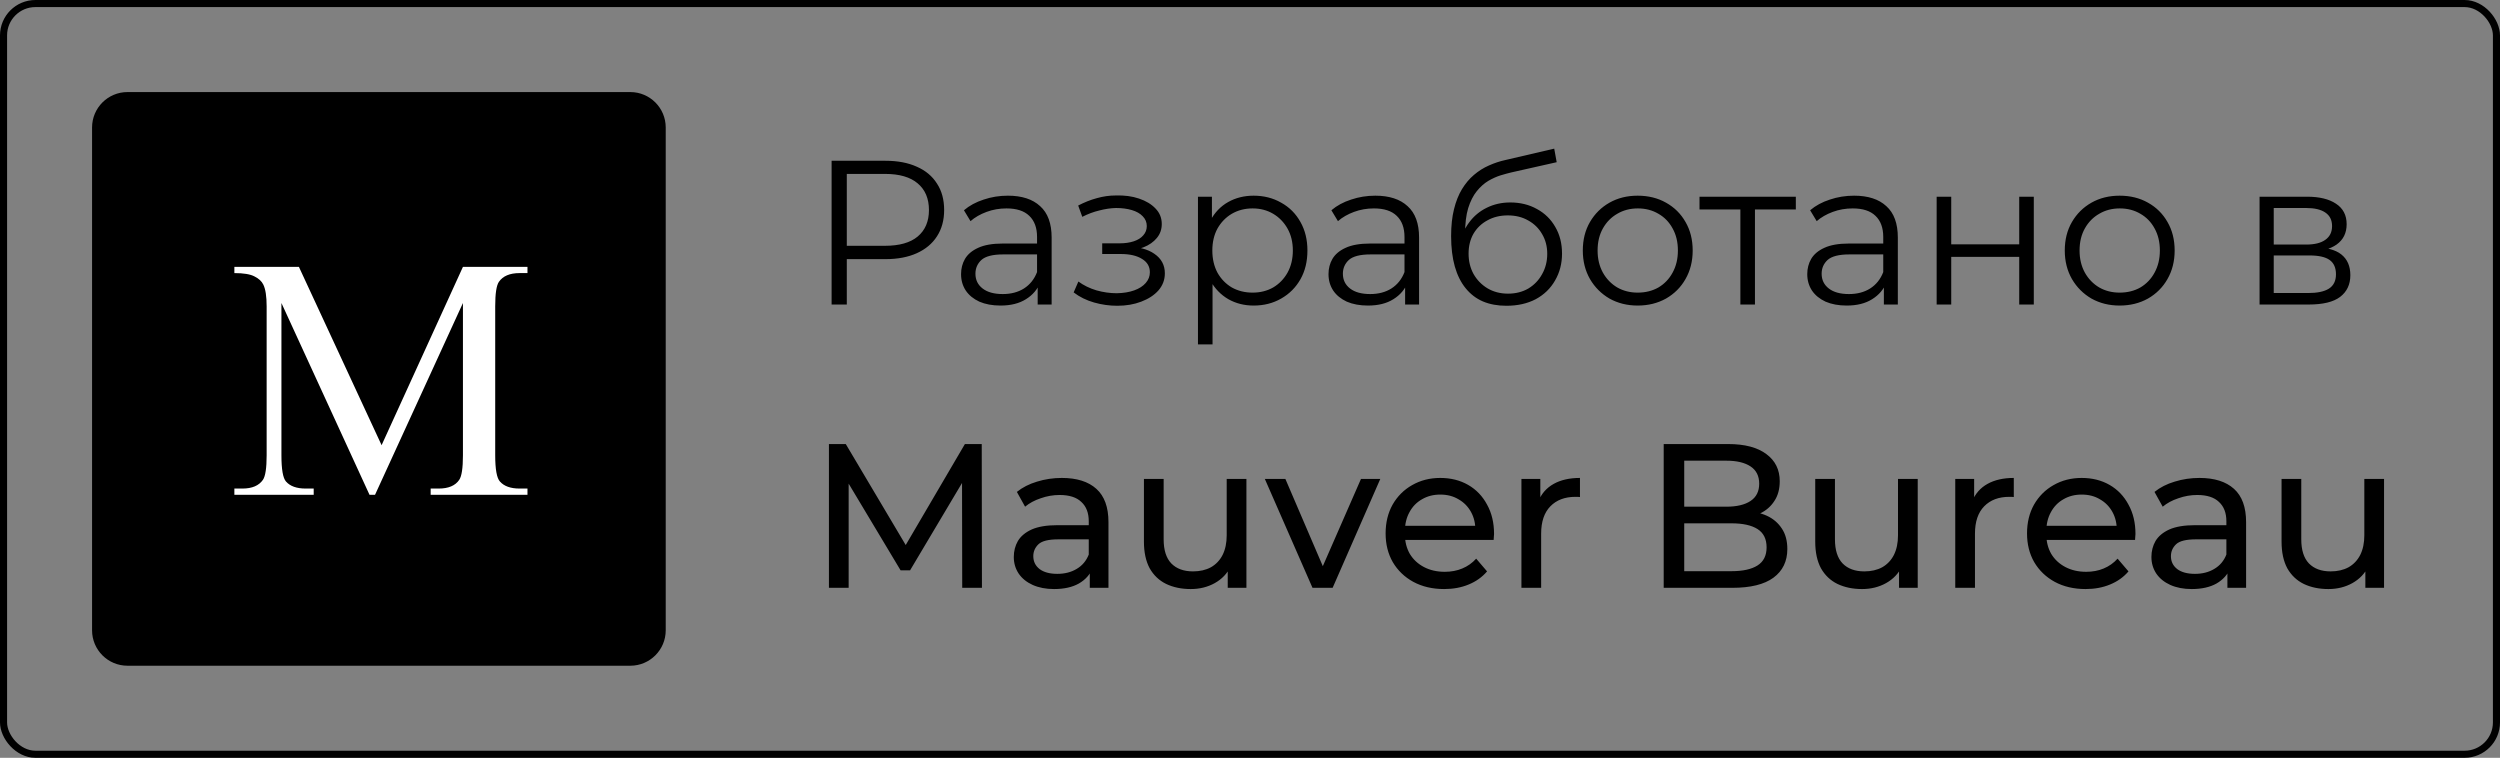 <?xml version="1.0" encoding="UTF-8"?> <svg xmlns="http://www.w3.org/2000/svg" width="353" height="107" viewBox="0 0 353 107" fill="none"><rect x="0" y="0" width="353" height="107" fill="#808080" stroke="none"/><path d="M117.422 43V22.7H125.02C126.741 22.7 128.22 22.98 129.457 23.541C130.694 24.082 131.642 24.875 132.299 25.919C132.976 26.944 133.314 28.191 133.314 29.66C133.314 31.091 132.976 32.328 132.299 33.372C131.642 34.397 130.694 35.189 129.457 35.75C128.22 36.311 126.741 36.591 125.02 36.591H118.611L119.568 35.576V43H117.422ZM119.568 35.75L118.611 34.706H124.962C126.992 34.706 128.529 34.271 129.573 33.401C130.636 32.512 131.168 31.265 131.168 29.66C131.168 28.036 130.636 26.779 129.573 25.89C128.529 25.001 126.992 24.556 124.962 24.556H118.611L119.568 23.541V35.75ZM146.519 43V39.636L146.432 39.085V33.459C146.432 32.164 146.064 31.168 145.33 30.472C144.614 29.776 143.541 29.428 142.111 29.428C141.125 29.428 140.187 29.592 139.298 29.921C138.408 30.25 137.654 30.685 137.036 31.226L136.108 29.689C136.881 29.032 137.809 28.529 138.892 28.181C139.974 27.814 141.115 27.63 142.314 27.63C144.286 27.63 145.803 28.123 146.867 29.109C147.949 30.076 148.491 31.555 148.491 33.546V43H146.519ZM141.27 43.145C140.129 43.145 139.133 42.961 138.283 42.594C137.451 42.207 136.813 41.685 136.369 41.028C135.924 40.351 135.702 39.578 135.702 38.708C135.702 37.915 135.885 37.2 136.253 36.562C136.639 35.905 137.258 35.383 138.109 34.996C138.979 34.59 140.139 34.387 141.589 34.387H146.838V35.924H141.647C140.177 35.924 139.153 36.185 138.573 36.707C138.012 37.229 137.732 37.877 137.732 38.65C137.732 39.52 138.07 40.216 138.747 40.738C139.423 41.26 140.371 41.521 141.589 41.521C142.749 41.521 143.744 41.26 144.576 40.738C145.426 40.197 146.045 39.423 146.432 38.418L146.896 39.839C146.509 40.844 145.832 41.647 144.866 42.246C143.918 42.845 142.72 43.145 141.27 43.145ZM157.749 43.174C156.647 43.174 155.555 43.019 154.472 42.71C153.39 42.401 152.433 41.927 151.601 41.289L152.268 39.752C153.003 40.293 153.854 40.709 154.82 40.999C155.787 41.27 156.744 41.405 157.691 41.405C158.639 41.386 159.46 41.25 160.156 40.999C160.852 40.748 161.394 40.4 161.78 39.955C162.167 39.51 162.36 39.008 162.36 38.447C162.36 37.635 161.993 37.007 161.258 36.562C160.524 36.098 159.518 35.866 158.242 35.866H155.632V34.358H158.097C158.851 34.358 159.518 34.261 160.098 34.068C160.678 33.875 161.123 33.594 161.432 33.227C161.761 32.86 161.925 32.425 161.925 31.922C161.925 31.381 161.732 30.917 161.345 30.53C160.978 30.143 160.466 29.853 159.808 29.66C159.151 29.467 158.407 29.37 157.575 29.37C156.821 29.389 156.038 29.505 155.226 29.718C154.414 29.911 153.612 30.211 152.819 30.617L152.239 29.022C153.129 28.558 154.008 28.21 154.878 27.978C155.768 27.727 156.657 27.601 157.546 27.601C158.764 27.562 159.857 27.707 160.823 28.036C161.809 28.365 162.592 28.838 163.172 29.457C163.752 30.056 164.042 30.781 164.042 31.632C164.042 32.386 163.81 33.043 163.346 33.604C162.882 34.165 162.264 34.6 161.49 34.909C160.717 35.218 159.837 35.373 158.851 35.373L158.938 34.822C160.678 34.822 162.032 35.16 162.998 35.837C163.984 36.514 164.477 37.432 164.477 38.592C164.477 39.501 164.178 40.303 163.578 40.999C162.979 41.676 162.167 42.207 161.142 42.594C160.137 42.981 159.006 43.174 157.749 43.174ZM177.011 43.145C175.696 43.145 174.507 42.845 173.444 42.246C172.38 41.627 171.53 40.748 170.892 39.607C170.273 38.447 169.964 37.036 169.964 35.373C169.964 33.71 170.273 32.309 170.892 31.168C171.51 30.008 172.351 29.128 173.415 28.529C174.478 27.93 175.677 27.63 177.011 27.63C178.461 27.63 179.756 27.959 180.897 28.616C182.057 29.254 182.965 30.163 183.623 31.342C184.28 32.502 184.609 33.846 184.609 35.373C184.609 36.92 184.28 38.273 183.623 39.433C182.965 40.593 182.057 41.502 180.897 42.159C179.756 42.816 178.461 43.145 177.011 43.145ZM169.152 48.626V27.775H171.124V32.357L170.921 35.402L171.211 38.476V48.626H169.152ZM176.866 41.318C177.948 41.318 178.915 41.076 179.766 40.593C180.616 40.09 181.293 39.394 181.796 38.505C182.298 37.596 182.55 36.552 182.55 35.373C182.55 34.194 182.298 33.159 181.796 32.27C181.293 31.381 180.616 30.685 179.766 30.182C178.915 29.679 177.948 29.428 176.866 29.428C175.783 29.428 174.807 29.679 173.937 30.182C173.086 30.685 172.409 31.381 171.907 32.27C171.423 33.159 171.182 34.194 171.182 35.373C171.182 36.552 171.423 37.596 171.907 38.505C172.409 39.394 173.086 40.09 173.937 40.593C174.807 41.076 175.783 41.318 176.866 41.318ZM198.402 43V39.636L198.315 39.085V33.459C198.315 32.164 197.947 31.168 197.213 30.472C196.497 29.776 195.424 29.428 193.994 29.428C193.008 29.428 192.07 29.592 191.181 29.921C190.291 30.25 189.537 30.685 188.919 31.226L187.991 29.689C188.764 29.032 189.692 28.529 190.775 28.181C191.857 27.814 192.998 27.63 194.197 27.63C196.169 27.63 197.686 28.123 198.75 29.109C199.832 30.076 200.374 31.555 200.374 33.546V43H198.402ZM193.153 43.145C192.012 43.145 191.016 42.961 190.166 42.594C189.334 42.207 188.696 41.685 188.252 41.028C187.807 40.351 187.585 39.578 187.585 38.708C187.585 37.915 187.768 37.2 188.136 36.562C188.522 35.905 189.141 35.383 189.992 34.996C190.862 34.59 192.022 34.387 193.472 34.387H198.721V35.924H193.53C192.06 35.924 191.036 36.185 190.456 36.707C189.895 37.229 189.615 37.877 189.615 38.65C189.615 39.52 189.953 40.216 190.63 40.738C191.306 41.26 192.254 41.521 193.472 41.521C194.632 41.521 195.627 41.26 196.459 40.738C197.309 40.197 197.928 39.423 198.315 38.418L198.779 39.839C198.392 40.844 197.715 41.647 196.749 42.246C195.801 42.845 194.603 43.145 193.153 43.145ZM212.699 43.174C211.461 43.174 210.359 42.971 209.393 42.565C208.445 42.159 207.633 41.54 206.957 40.709C206.28 39.878 205.768 38.853 205.42 37.635C205.072 36.398 204.898 34.967 204.898 33.343C204.898 31.893 205.033 30.627 205.304 29.544C205.574 28.442 205.951 27.495 206.435 26.702C206.918 25.909 207.479 25.242 208.117 24.701C208.774 24.14 209.48 23.696 210.234 23.367C211.007 23.019 211.8 22.758 212.612 22.584L219.456 20.989L219.804 22.903L213.366 24.353C212.96 24.45 212.467 24.585 211.887 24.759C211.326 24.933 210.746 25.194 210.147 25.542C209.567 25.89 209.025 26.373 208.523 26.992C208.02 27.611 207.614 28.413 207.305 29.399C207.015 30.366 206.87 31.574 206.87 33.024C206.87 33.333 206.879 33.585 206.899 33.778C206.918 33.952 206.937 34.145 206.957 34.358C206.995 34.551 207.024 34.841 207.044 35.228L206.145 34.474C206.357 33.295 206.792 32.27 207.45 31.4C208.107 30.511 208.929 29.824 209.915 29.341C210.92 28.838 212.032 28.587 213.25 28.587C214.661 28.587 215.918 28.896 217.02 29.515C218.122 30.114 218.982 30.955 219.601 32.038C220.239 33.121 220.558 34.377 220.558 35.808C220.558 37.219 220.229 38.486 219.572 39.607C218.934 40.728 218.025 41.608 216.846 42.246C215.666 42.865 214.284 43.174 212.699 43.174ZM212.931 41.463C214.013 41.463 214.97 41.221 215.802 40.738C216.633 40.235 217.281 39.559 217.745 38.708C218.228 37.857 218.47 36.9 218.47 35.837C218.47 34.793 218.228 33.865 217.745 33.053C217.281 32.241 216.633 31.603 215.802 31.139C214.97 30.656 214.004 30.414 212.902 30.414C211.819 30.414 210.862 30.646 210.031 31.11C209.199 31.555 208.542 32.183 208.059 32.995C207.595 33.807 207.363 34.745 207.363 35.808C207.363 36.871 207.595 37.828 208.059 38.679C208.542 39.53 209.199 40.206 210.031 40.709C210.881 41.212 211.848 41.463 212.931 41.463ZM231.235 43.145C229.766 43.145 228.441 42.816 227.262 42.159C226.102 41.482 225.184 40.564 224.507 39.404C223.83 38.225 223.492 36.881 223.492 35.373C223.492 33.846 223.83 32.502 224.507 31.342C225.184 30.182 226.102 29.273 227.262 28.616C228.422 27.959 229.746 27.63 231.235 27.63C232.743 27.63 234.077 27.959 235.237 28.616C236.416 29.273 237.335 30.182 237.992 31.342C238.669 32.502 239.007 33.846 239.007 35.373C239.007 36.881 238.669 38.225 237.992 39.404C237.335 40.564 236.416 41.482 235.237 42.159C234.058 42.816 232.724 43.145 231.235 43.145ZM231.235 41.318C232.337 41.318 233.313 41.076 234.164 40.593C235.015 40.09 235.682 39.394 236.165 38.505C236.668 37.596 236.919 36.552 236.919 35.373C236.919 34.174 236.668 33.13 236.165 32.241C235.682 31.352 235.015 30.665 234.164 30.182C233.313 29.679 232.347 29.428 231.264 29.428C230.181 29.428 229.215 29.679 228.364 30.182C227.513 30.665 226.837 31.352 226.334 32.241C225.831 33.13 225.58 34.174 225.58 35.373C225.58 36.552 225.831 37.596 226.334 38.505C226.837 39.394 227.513 40.09 228.364 40.593C229.215 41.076 230.172 41.318 231.235 41.318ZM245.741 43V29.022L246.263 29.573H239.97V27.775H253.571V29.573H247.278L247.8 29.022V43H245.741ZM266.002 43V39.636L265.915 39.085V33.459C265.915 32.164 265.548 31.168 264.813 30.472C264.098 29.776 263.025 29.428 261.594 29.428C260.608 29.428 259.67 29.592 258.781 29.921C257.892 30.25 257.138 30.685 256.519 31.226L255.591 29.689C256.364 29.032 257.292 28.529 258.375 28.181C259.458 27.814 260.598 27.63 261.797 27.63C263.769 27.63 265.287 28.123 266.35 29.109C267.433 30.076 267.974 31.555 267.974 33.546V43H266.002ZM260.753 43.145C259.612 43.145 258.617 42.961 257.766 42.594C256.935 42.207 256.297 41.685 255.852 41.028C255.407 40.351 255.185 39.578 255.185 38.708C255.185 37.915 255.369 37.2 255.736 36.562C256.123 35.905 256.741 35.383 257.592 34.996C258.462 34.59 259.622 34.387 261.072 34.387H266.321V35.924H261.13C259.661 35.924 258.636 36.185 258.056 36.707C257.495 37.229 257.215 37.877 257.215 38.65C257.215 39.52 257.553 40.216 258.23 40.738C258.907 41.26 259.854 41.521 261.072 41.521C262.232 41.521 263.228 41.26 264.059 40.738C264.91 40.197 265.528 39.423 265.915 38.418L266.379 39.839C265.992 40.844 265.316 41.647 264.349 42.246C263.402 42.845 262.203 43.145 260.753 43.145ZM273.455 43V27.775H275.514V34.503H285.113V27.775H287.172V43H285.113V36.272H275.514V43H273.455ZM299.289 43.145C297.819 43.145 296.495 42.816 295.316 42.159C294.156 41.482 293.237 40.564 292.561 39.404C291.884 38.225 291.546 36.881 291.546 35.373C291.546 33.846 291.884 32.502 292.561 31.342C293.237 30.182 294.156 29.273 295.316 28.616C296.476 27.959 297.8 27.63 299.289 27.63C300.797 27.63 302.131 27.959 303.291 28.616C304.47 29.273 305.388 30.182 306.046 31.342C306.722 32.502 307.061 33.846 307.061 35.373C307.061 36.881 306.722 38.225 306.046 39.404C305.388 40.564 304.47 41.482 303.291 42.159C302.111 42.816 300.777 43.145 299.289 43.145ZM299.289 41.318C300.391 41.318 301.367 41.076 302.218 40.593C303.068 40.09 303.735 39.394 304.219 38.505C304.721 37.596 304.973 36.552 304.973 35.373C304.973 34.174 304.721 33.13 304.219 32.241C303.735 31.352 303.068 30.665 302.218 30.182C301.367 29.679 300.4 29.428 299.318 29.428C298.235 29.428 297.268 29.679 296.418 30.182C295.567 30.665 294.89 31.352 294.388 32.241C293.885 33.13 293.634 34.174 293.634 35.373C293.634 36.552 293.885 37.596 294.388 38.505C294.89 39.394 295.567 40.09 296.418 40.593C297.268 41.076 298.225 41.318 299.289 41.318ZM319.051 43V27.775H325.779C327.5 27.775 328.853 28.104 329.839 28.761C330.844 29.418 331.347 30.385 331.347 31.661C331.347 32.898 330.873 33.855 329.926 34.532C328.979 35.189 327.732 35.518 326.185 35.518L326.591 34.909C328.408 34.909 329.742 35.247 330.593 35.924C331.444 36.601 331.869 37.577 331.869 38.853C331.869 40.168 331.386 41.192 330.419 41.927C329.472 42.642 327.993 43 325.982 43H319.051ZM321.052 41.376H325.895C327.19 41.376 328.167 41.173 328.824 40.767C329.501 40.342 329.839 39.665 329.839 38.737C329.839 37.809 329.539 37.132 328.94 36.707C328.341 36.282 327.393 36.069 326.098 36.069H321.052V41.376ZM321.052 34.532H325.634C326.813 34.532 327.712 34.31 328.331 33.865C328.969 33.42 329.288 32.773 329.288 31.922C329.288 31.071 328.969 30.433 328.331 30.008C327.712 29.583 326.813 29.37 325.634 29.37H321.052V34.532ZM117.045 83V62.7H119.423L128.529 78.041H127.253L136.243 62.7H138.621L138.65 83H135.866L135.837 67.079H136.504L128.5 80.535H127.166L119.104 67.079H119.829V83H117.045ZM153.877 83V79.752L153.732 79.143V73.604C153.732 72.425 153.384 71.516 152.688 70.878C152.012 70.221 150.987 69.892 149.614 69.892C148.706 69.892 147.816 70.047 146.946 70.356C146.076 70.646 145.342 71.042 144.742 71.545L143.582 69.457C144.375 68.819 145.322 68.336 146.424 68.007C147.546 67.659 148.715 67.485 149.933 67.485C152.041 67.485 153.665 67.997 154.805 69.022C155.946 70.047 156.516 71.613 156.516 73.72V83H153.877ZM148.831 83.174C147.691 83.174 146.685 82.981 145.815 82.594C144.965 82.207 144.307 81.676 143.843 80.999C143.379 80.303 143.147 79.52 143.147 78.65C143.147 77.819 143.341 77.065 143.727 76.388C144.133 75.711 144.781 75.17 145.67 74.764C146.579 74.358 147.797 74.155 149.324 74.155H154.196V76.156H149.44C148.048 76.156 147.111 76.388 146.627 76.852C146.144 77.316 145.902 77.877 145.902 78.534C145.902 79.288 146.202 79.897 146.801 80.361C147.401 80.806 148.232 81.028 149.295 81.028C150.339 81.028 151.248 80.796 152.021 80.332C152.814 79.868 153.384 79.191 153.732 78.302L154.283 80.216C153.916 81.125 153.268 81.85 152.34 82.391C151.412 82.913 150.243 83.174 148.831 83.174ZM168.135 83.174C166.821 83.174 165.661 82.932 164.655 82.449C163.669 81.966 162.896 81.231 162.335 80.245C161.794 79.24 161.523 77.983 161.523 76.475V67.63H164.307V76.156C164.307 77.664 164.665 78.795 165.38 79.549C166.115 80.303 167.14 80.68 168.454 80.68C169.421 80.68 170.262 80.487 170.977 80.1C171.693 79.694 172.244 79.114 172.63 78.36C173.017 77.587 173.21 76.659 173.21 75.576V67.63H175.994V83H173.355V78.853L173.79 79.955C173.288 80.98 172.534 81.772 171.528 82.333C170.523 82.894 169.392 83.174 168.135 83.174ZM185.325 83L178.597 67.63H181.497L187.471 81.55H186.079L192.169 67.63H194.895L188.167 83H185.325ZM203.913 83.174C202.269 83.174 200.819 82.836 199.563 82.159C198.325 81.482 197.359 80.554 196.663 79.375C195.986 78.196 195.648 76.842 195.648 75.315C195.648 73.788 195.976 72.434 196.634 71.255C197.31 70.076 198.229 69.157 199.389 68.5C200.568 67.823 201.892 67.485 203.362 67.485C204.85 67.485 206.165 67.814 207.306 68.471C208.446 69.128 209.336 70.056 209.974 71.255C210.631 72.434 210.96 73.817 210.96 75.402C210.96 75.518 210.95 75.653 210.931 75.808C210.931 75.963 210.921 76.108 210.902 76.243H197.823V74.242H209.452L208.321 74.938C208.34 73.952 208.137 73.072 207.712 72.299C207.286 71.526 206.697 70.926 205.943 70.501C205.208 70.056 204.348 69.834 203.362 69.834C202.395 69.834 201.535 70.056 200.781 70.501C200.027 70.926 199.437 71.535 199.012 72.328C198.586 73.101 198.374 73.991 198.374 74.996V75.46C198.374 76.485 198.606 77.403 199.07 78.215C199.553 79.008 200.22 79.626 201.071 80.071C201.921 80.516 202.898 80.738 204 80.738C204.908 80.738 205.73 80.583 206.465 80.274C207.219 79.965 207.876 79.501 208.437 78.882L209.974 80.68C209.278 81.492 208.408 82.111 207.364 82.536C206.339 82.961 205.189 83.174 203.913 83.174ZM214.826 83V67.63H217.494V71.806L217.233 70.762C217.658 69.699 218.373 68.887 219.379 68.326C220.384 67.765 221.621 67.485 223.091 67.485V70.182C222.975 70.163 222.859 70.153 222.743 70.153C222.646 70.153 222.549 70.153 222.453 70.153C220.964 70.153 219.785 70.598 218.915 71.487C218.045 72.376 217.61 73.662 217.61 75.344V83H214.826ZM234.914 83V62.7H244.02C246.359 62.7 248.157 63.174 249.414 64.121C250.671 65.049 251.299 66.325 251.299 67.949C251.299 69.051 251.048 69.979 250.545 70.733C250.062 71.487 249.404 72.067 248.573 72.473C247.742 72.879 246.843 73.082 245.876 73.082L246.398 72.212C247.558 72.212 248.583 72.415 249.472 72.821C250.361 73.227 251.067 73.826 251.589 74.619C252.111 75.392 252.372 76.359 252.372 77.519C252.372 79.259 251.715 80.612 250.4 81.579C249.105 82.526 247.171 83 244.6 83H234.914ZM237.814 80.651H244.484C246.089 80.651 247.316 80.38 248.167 79.839C249.018 79.298 249.443 78.447 249.443 77.287C249.443 76.108 249.018 75.247 248.167 74.706C247.316 74.165 246.089 73.894 244.484 73.894H237.553V71.545H243.759C245.228 71.545 246.369 71.274 247.181 70.733C247.993 70.192 248.399 69.38 248.399 68.297C248.399 67.214 247.993 66.402 247.181 65.861C246.369 65.32 245.228 65.049 243.759 65.049H237.814V80.651ZM262.923 83.174C261.609 83.174 260.449 82.932 259.443 82.449C258.457 81.966 257.684 81.231 257.123 80.245C256.582 79.24 256.311 77.983 256.311 76.475V67.63H259.095V76.156C259.095 77.664 259.453 78.795 260.168 79.549C260.903 80.303 261.928 80.68 263.242 80.68C264.209 80.68 265.05 80.487 265.765 80.1C266.481 79.694 267.032 79.114 267.418 78.36C267.805 77.587 267.998 76.659 267.998 75.576V67.63H270.782V83H268.143V78.853L268.578 79.955C268.076 80.98 267.322 81.772 266.316 82.333C265.311 82.894 264.18 83.174 262.923 83.174ZM276.082 83V67.63H278.75V71.806L278.489 70.762C278.915 69.699 279.63 68.887 280.635 68.326C281.641 67.765 282.878 67.485 284.347 67.485V70.182C284.231 70.163 284.115 70.153 283.999 70.153C283.903 70.153 283.806 70.153 283.709 70.153C282.221 70.153 281.041 70.598 280.171 71.487C279.301 72.376 278.866 73.662 278.866 75.344V83H276.082ZM294.481 83.174C292.838 83.174 291.388 82.836 290.131 82.159C288.894 81.482 287.927 80.554 287.231 79.375C286.554 78.196 286.216 76.842 286.216 75.315C286.216 73.788 286.545 72.434 287.202 71.255C287.879 70.076 288.797 69.157 289.957 68.5C291.136 67.823 292.461 67.485 293.93 67.485C295.419 67.485 296.733 67.814 297.874 68.471C299.015 69.128 299.904 70.056 300.542 71.255C301.199 72.434 301.528 73.817 301.528 75.402C301.528 75.518 301.518 75.653 301.499 75.808C301.499 75.963 301.489 76.108 301.47 76.243H288.391V74.242H300.02L298.889 74.938C298.908 73.952 298.705 73.072 298.28 72.299C297.855 71.526 297.265 70.926 296.511 70.501C295.776 70.056 294.916 69.834 293.93 69.834C292.963 69.834 292.103 70.056 291.349 70.501C290.595 70.926 290.005 71.535 289.58 72.328C289.155 73.101 288.942 73.991 288.942 74.996V75.46C288.942 76.485 289.174 77.403 289.638 78.215C290.121 79.008 290.788 79.626 291.639 80.071C292.49 80.516 293.466 80.738 294.568 80.738C295.477 80.738 296.298 80.583 297.033 80.274C297.787 79.965 298.444 79.501 299.005 78.882L300.542 80.68C299.846 81.492 298.976 82.111 297.932 82.536C296.907 82.961 295.757 83.174 294.481 83.174ZM314.51 83V79.752L314.365 79.143V73.604C314.365 72.425 314.017 71.516 313.321 70.878C312.644 70.221 311.62 69.892 310.247 69.892C309.338 69.892 308.449 70.047 307.579 70.356C306.709 70.646 305.974 71.042 305.375 71.545L304.215 69.457C305.008 68.819 305.955 68.336 307.057 68.007C308.178 67.659 309.348 67.485 310.566 67.485C312.673 67.485 314.297 67.997 315.438 69.022C316.579 70.047 317.149 71.613 317.149 73.72V83H314.51ZM309.464 83.174C308.323 83.174 307.318 82.981 306.448 82.594C305.597 82.207 304.94 81.676 304.476 80.999C304.012 80.303 303.78 79.52 303.78 78.65C303.78 77.819 303.973 77.065 304.36 76.388C304.766 75.711 305.414 75.17 306.303 74.764C307.212 74.358 308.43 74.155 309.957 74.155H314.829V76.156H310.073C308.681 76.156 307.743 76.388 307.26 76.852C306.777 77.316 306.535 77.877 306.535 78.534C306.535 79.288 306.835 79.897 307.434 80.361C308.033 80.806 308.865 81.028 309.928 81.028C310.972 81.028 311.881 80.796 312.654 80.332C313.447 79.868 314.017 79.191 314.365 78.302L314.916 80.216C314.549 81.125 313.901 81.85 312.973 82.391C312.045 82.913 310.875 83.174 309.464 83.174ZM328.768 83.174C327.453 83.174 326.293 82.932 325.288 82.449C324.302 81.966 323.529 81.231 322.968 80.245C322.427 79.24 322.156 77.983 322.156 76.475V67.63H324.94V76.156C324.94 77.664 325.298 78.795 326.013 79.549C326.748 80.303 327.772 80.68 329.087 80.68C330.054 80.68 330.895 80.487 331.61 80.1C332.325 79.694 332.876 79.114 333.263 78.36C333.65 77.587 333.843 76.659 333.843 75.576V67.63H336.627V83H333.988V78.853L334.423 79.955C333.92 80.98 333.166 81.772 332.161 82.333C331.156 82.894 330.025 83.174 328.768 83.174Z" fill="black"></path><path d="M89 13H18C15.239 13 13 15.239 13 18V89C13 91.761 15.239 94 18 94H89C91.761 94 94 91.761 94 89V18C94 15.239 91.761 13 89 13Z" fill="black"></path><path d="M52.173 69.862L39.738 42.785V64.285C39.738 66.263 39.951 67.497 40.379 67.987C40.964 68.652 41.889 68.984 43.155 68.984H44.294V69.862H33.093V68.984H34.232C35.593 68.984 36.558 68.573 37.127 67.75C37.475 67.244 37.65 66.089 37.65 64.285V43.26C37.65 41.836 37.491 40.808 37.175 40.175C36.954 39.716 36.542 39.337 35.941 39.036C35.356 38.72 34.406 38.561 33.093 38.561V37.683H42.206L53.881 62.861L65.367 37.683H74.479V38.561H73.364C71.987 38.561 71.014 38.973 70.445 39.795C70.097 40.302 69.923 41.456 69.923 43.26V64.285C69.923 66.263 70.144 67.497 70.588 67.987C71.173 68.652 72.098 68.984 73.364 68.984H74.479V69.862H60.81V68.984H61.95C63.326 68.984 64.291 68.573 64.845 67.75C65.193 67.244 65.367 66.089 65.367 64.285V42.785L52.956 69.862H52.173Z" fill="white"></path><rect x="0.5" y="0.5" width="352" height="106" rx="4.5" stroke="black"></rect></svg> 